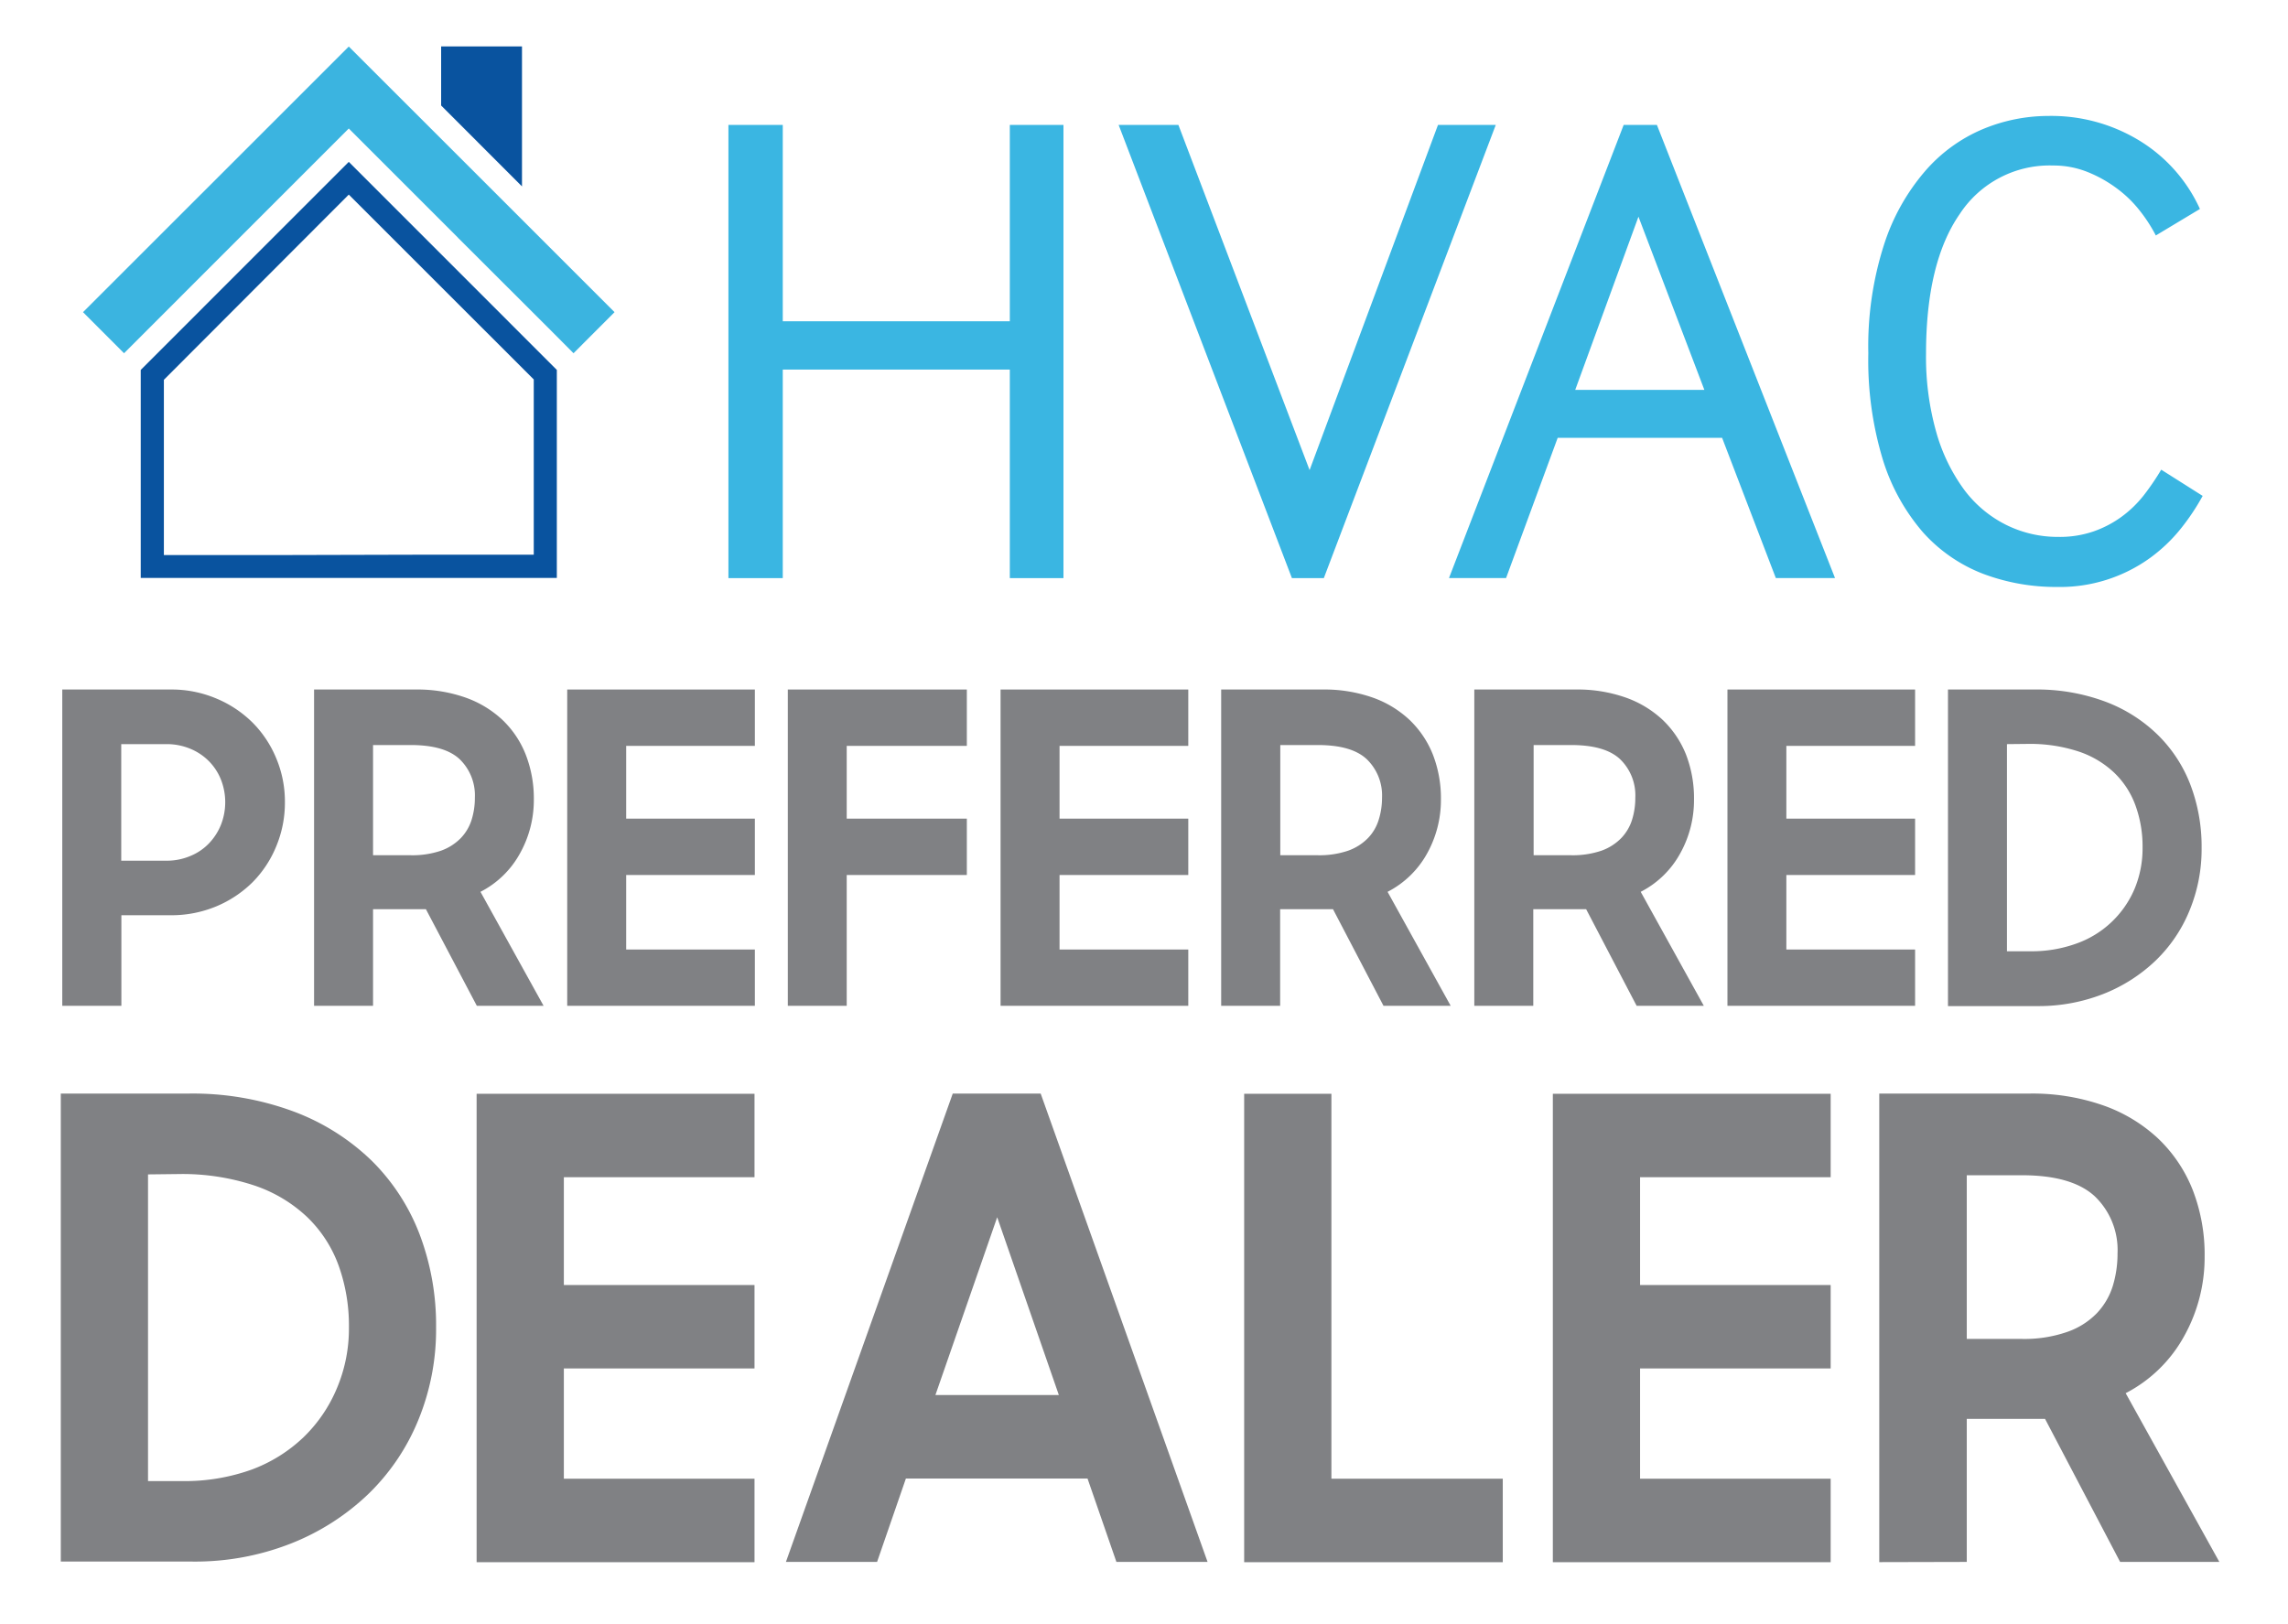 <svg id="Layer_1" data-name="Layer 1" xmlns="http://www.w3.org/2000/svg" viewBox="0 0 326.29 231.67"><defs><style>.cls-1{fill:#09539f;}.cls-2{fill:#3bb4e0;}.cls-3{fill:#3ab6e2;}.cls-4{fill:#808184;}</style></defs><path class="cls-1" d="M39.93,79.18l-5.19,0H23.37v-25L49.74,27.76,76.12,54.13v25H64.75l-5.18,0Zm9.81-56.09L20.07,52.77V82.44H37.46l5.7,0H56.33l5.7,0H79.41V52.77Z"/><polygon class="cls-1" points="62.91 6.62 62.91 15.05 74.44 26.59 74.44 6.62 62.91 6.62"/><polygon class="cls-2" points="11.84 44.53 17.69 50.39 49.74 18.33 65.32 33.91 65.32 33.96 65.36 33.96 78.45 47.03 81.79 50.39 87.64 44.53 79.23 36.12 76.86 33.75 68.34 25.23 49.74 6.64 11.84 44.53"/><polygon class="cls-3" points="103.88 82.47 103.88 17.82 111.63 17.82 111.63 45.83 144.01 45.83 144.01 17.82 151.66 17.82 151.66 82.47 144.01 82.47 144.01 52.72 111.63 52.72 111.63 82.47 103.88 82.47"/><polygon class="cls-3" points="184.24 82.47 159.53 17.82 168.05 17.82 186.76 67.06 205.07 17.82 213.31 17.82 188.79 82.47 184.24 82.47"/><path class="cls-3" d="M206.64,82.46l24.91-64.64h4.74l25.4,64.64h-8.44l-7.66-20H222.14l-7.36,20Zm18-26.84h18.42l-9.4-24.71Z"/><path class="cls-3" d="M314.12,70.74a32.12,32.12,0,0,1-3.1,4.65,22.76,22.76,0,0,1-4.36,4.17,21.92,21.92,0,0,1-13.28,4.17,29.41,29.41,0,0,1-10.61-1.89,22.23,22.23,0,0,1-8.54-5.91,28.84,28.84,0,0,1-5.71-10.33,48.74,48.74,0,0,1-2.08-15.21,47.4,47.4,0,0,1,2.23-15.46,30.2,30.2,0,0,1,5.86-10.51,22.35,22.35,0,0,1,8.24-6,24.35,24.35,0,0,1,9.35-1.88,24.09,24.09,0,0,1,13.08,3.58,22.13,22.13,0,0,1,8.53,9.69l-6.29,3.78a21.79,21.79,0,0,0-2.29-3.54,16.89,16.89,0,0,0-3.29-3.19,18.41,18.41,0,0,0-4.17-2.33,13,13,0,0,0-4.89-.92,15.32,15.32,0,0,0-13.33,6.93q-4.8,6.93-4.8,19.92a39.32,39.32,0,0,0,1.46,11.19,25.59,25.59,0,0,0,4,8.24,16.89,16.89,0,0,0,6,5,16.56,16.56,0,0,0,7.42,1.7,14.81,14.81,0,0,0,5-.78,15.34,15.34,0,0,0,4-2.09,16.18,16.18,0,0,0,3.2-3.1A36.32,36.32,0,0,0,308.21,67Z"/><path class="cls-4" d="M8.88,98.36H24.33a16.4,16.4,0,0,1,6.49,1.27A16.19,16.19,0,0,1,36,103.06a15.69,15.69,0,0,1,3.39,5.1,15.91,15.91,0,0,1,1.24,6.27,16.14,16.14,0,0,1-1.24,6.31A15.72,15.72,0,0,1,36,125.87a16.27,16.27,0,0,1-5.17,3.43,16.65,16.65,0,0,1-6.52,1.26h-7v12.92H8.88Zm8.41,7.79v16.63h6.43a8.54,8.54,0,0,0,3.39-.66,7.68,7.68,0,0,0,2.66-1.78,8.31,8.31,0,0,0,1.73-2.66,8.8,8.8,0,0,0,0-6.49,7.87,7.87,0,0,0-1.73-2.63,8.07,8.07,0,0,0-2.66-1.76,8.72,8.72,0,0,0-3.39-.65Z"/><path class="cls-4" d="M44.79,143.48V98.36H59.25a20.72,20.72,0,0,1,7.14,1.15,15,15,0,0,1,5.29,3.21,13.84,13.84,0,0,1,3.3,4.94,17.24,17.24,0,0,1,1.15,6.4,15.58,15.58,0,0,1-1.95,7.63,13.37,13.37,0,0,1-5.66,5.53l9,16.26H68L60.74,129.7H53.2v13.78ZM58.51,122a12.74,12.74,0,0,0,4.36-.64,7.45,7.45,0,0,0,2.84-1.8,6.63,6.63,0,0,0,1.55-2.63,10.42,10.42,0,0,0,.46-3.14,7.17,7.17,0,0,0-2.19-5.51c-1.47-1.36-3.8-2-7-2H53.2V122Z"/><polygon class="cls-4" points="80.89 98.36 107.65 98.36 107.65 106.4 89.3 106.4 89.3 116.78 107.65 116.78 107.65 124.82 89.3 124.82 89.3 135.45 107.65 135.45 107.65 143.48 80.89 143.48 80.89 98.36"/><polygon class="cls-4" points="112.35 98.36 137.88 98.36 137.88 106.4 120.75 106.4 120.75 116.78 137.88 116.78 137.88 124.82 120.75 124.82 120.75 143.48 112.35 143.48 112.35 98.36"/><polygon class="cls-4" points="142.69 98.36 169.46 98.36 169.46 106.4 151.1 106.4 151.1 116.78 169.46 116.78 169.46 124.82 151.1 124.82 151.1 135.45 169.46 135.45 169.46 143.48 142.69 143.48 142.69 98.36"/><path class="cls-4" d="M174.15,143.48V98.36h14.47a20.76,20.76,0,0,1,7.14,1.15,14.91,14.91,0,0,1,5.28,3.21,14,14,0,0,1,3.31,4.94,17.24,17.24,0,0,1,1.14,6.4,15.68,15.68,0,0,1-1.94,7.63,13.45,13.45,0,0,1-5.67,5.53l9,16.26h-9.58L190.1,129.7h-7.54v13.78ZM187.87,122a12.74,12.74,0,0,0,4.36-.64,7.42,7.42,0,0,0,2.85-1.8,6.49,6.49,0,0,0,1.54-2.63,10.42,10.42,0,0,0,.47-3.14,7.18,7.18,0,0,0-2.2-5.51c-1.47-1.36-3.8-2-7-2h-5.31V122Z"/><path class="cls-4" d="M210.25,143.48V98.36h14.46a20.68,20.68,0,0,1,7.14,1.15,15,15,0,0,1,5.29,3.21,14,14,0,0,1,3.31,4.94,17.24,17.24,0,0,1,1.13,6.4,15.57,15.57,0,0,1-1.94,7.63,13.37,13.37,0,0,1-5.66,5.53l9,16.26h-9.58L226.2,129.7h-7.54v13.78ZM224,122a12.78,12.78,0,0,0,4.36-.64,7.45,7.45,0,0,0,2.84-1.8,6.63,6.63,0,0,0,1.55-2.63,10.42,10.42,0,0,0,.46-3.14,7.17,7.17,0,0,0-2.19-5.51c-1.47-1.36-3.8-2-7-2h-5.31V122Z"/><polygon class="cls-4" points="246.35 98.36 273.11 98.36 273.11 106.4 254.75 106.4 254.75 116.78 273.11 116.78 273.11 124.82 254.75 124.82 254.75 135.45 273.11 135.45 273.11 143.48 246.35 143.48 246.35 98.36"/><path class="cls-4" d="M277.8,98.36h12.31a27.87,27.87,0,0,1,10.13,1.73,21.47,21.47,0,0,1,7.51,4.77,20,20,0,0,1,4.64,7.13,24.78,24.78,0,0,1,1.58,8.94,22.94,22.94,0,0,1-1.74,9,20.84,20.84,0,0,1-4.85,7.13,22.93,22.93,0,0,1-7.45,4.74,25.26,25.26,0,0,1-9.45,1.72H277.8Zm8.41,7.79V135.7h3.28a18.76,18.76,0,0,0,6.68-1.12,14.12,14.12,0,0,0,8.25-7.81,15,15,0,0,0,1.13-5.84,17.15,17.15,0,0,0-1-6,12.3,12.3,0,0,0-3-4.66,13.64,13.64,0,0,0-5.13-3.07,22.17,22.17,0,0,0-7.29-1.08Z"/><path class="cls-4" d="M8.67,156H26.88a41.4,41.4,0,0,1,15,2.56,32.12,32.12,0,0,1,11.11,7,29.6,29.6,0,0,1,6.87,10.57,36.58,36.58,0,0,1,2.33,13.23,34,34,0,0,1-2.56,13.27,31,31,0,0,1-7.18,10.57,33.91,33.91,0,0,1-11,7,37.33,37.33,0,0,1-14,2.56H8.67Zm12.44,11.53v43.75H26a28.26,28.26,0,0,0,9.89-1.64A21.51,21.51,0,0,0,43.31,205a20.92,20.92,0,0,0,4.75-7,21.8,21.8,0,0,0,1.7-8.64,25.32,25.32,0,0,0-1.47-8.83,18.19,18.19,0,0,0-4.48-6.91,20.41,20.41,0,0,0-7.6-4.53,32.66,32.66,0,0,0-10.8-1.61Z"/><polygon class="cls-4" points="67.97 156.03 107.6 156.03 107.6 167.93 80.41 167.93 80.41 183.31 107.6 183.31 107.6 195.21 80.41 195.21 80.41 210.94 107.6 210.94 107.6 222.85 67.97 222.85 67.97 156.03"/><path class="cls-4" d="M135.87,156h12.54l23.8,66.81h-13l-4.12-11.9H129.19l-4.11,11.9h-13Zm-2.47,43H151l-8.79-25.36Z"/><polygon class="cls-4" points="177.43 156.03 189.87 156.03 189.87 210.94 214.31 210.94 214.31 222.85 177.43 222.85 177.43 156.03"/><polygon class="cls-4" points="221.45 156.03 261.07 156.03 261.07 167.93 233.89 167.93 233.89 183.31 261.07 183.31 261.07 195.21 233.89 195.21 233.89 210.94 261.07 210.94 261.07 222.85 221.45 222.85 221.45 156.03"/><path class="cls-4" d="M268,222.84V156h21.41a30.56,30.56,0,0,1,10.57,1.7,22.17,22.17,0,0,1,7.83,4.75,20.55,20.55,0,0,1,4.9,7.32,25.47,25.47,0,0,1,1.69,9.48,23.06,23.06,0,0,1-2.89,11.3,20,20,0,0,1-8.37,8.19l13.36,24.07H302.35l-10.71-20.41H280.48v20.41ZM288.34,191a18.6,18.6,0,0,0,6.46-1,10.81,10.81,0,0,0,4.21-2.65,9.93,9.93,0,0,0,2.29-3.89,15.79,15.79,0,0,0,.68-4.67,10.6,10.6,0,0,0-3.25-8.14q-3.25-3-10.39-3h-7.86V191Z"/></svg>